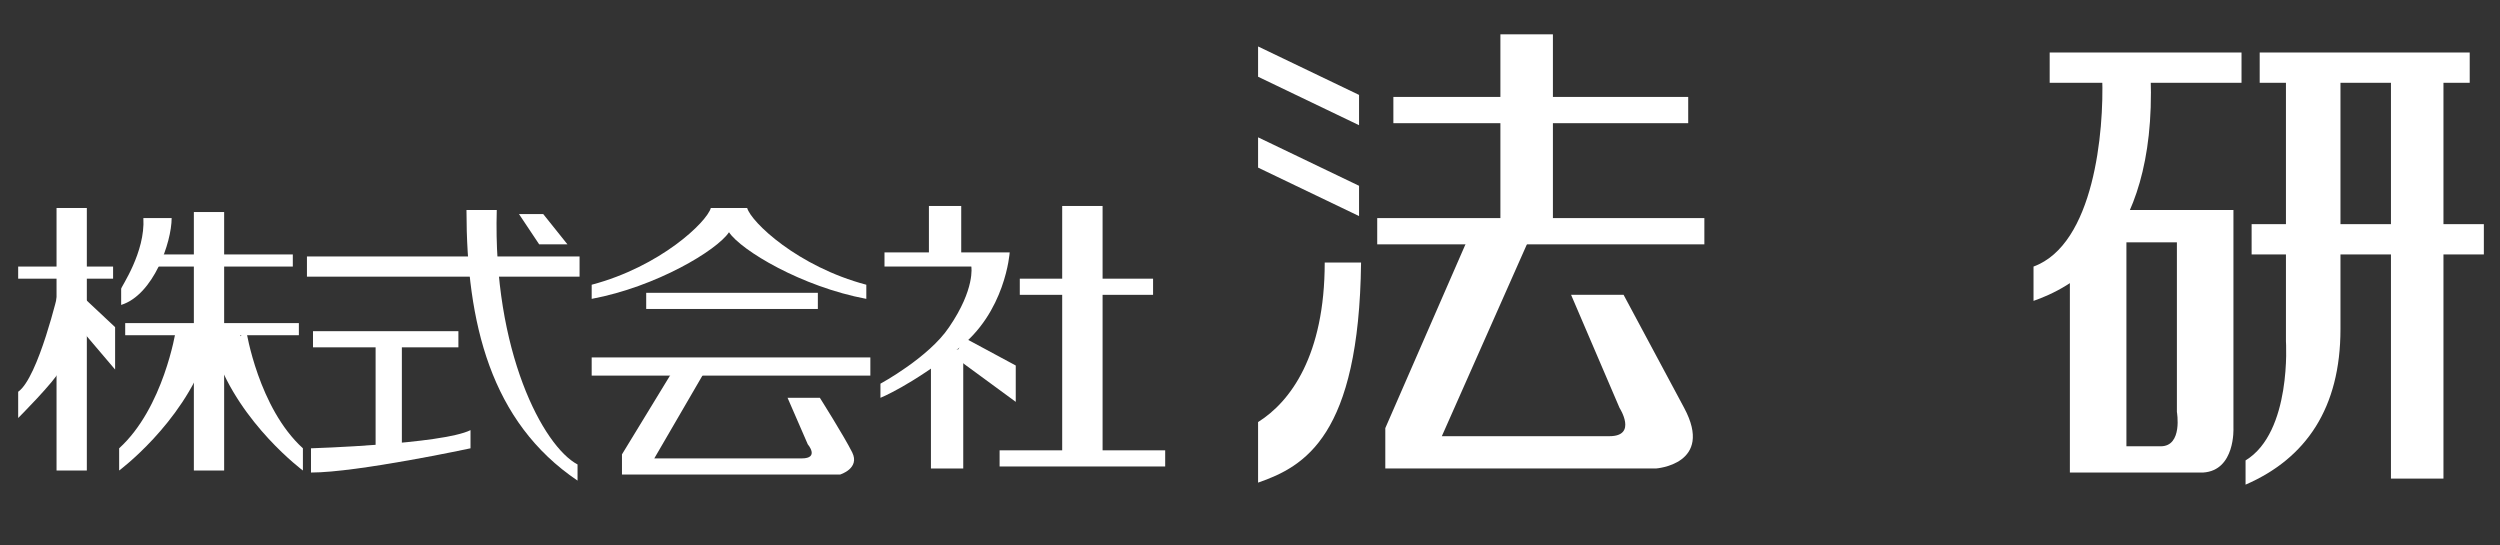 <svg xmlns="http://www.w3.org/2000/svg" xmlns:xlink="http://www.w3.org/1999/xlink" id="&#x30EC;&#x30A4;&#x30E4;&#x30FC;_1" x="0px" y="0px" viewBox="0 0 123.8 27" style="enable-background:new 0 0 123.8 27;" xml:space="preserve"><rect x="0" y="0" width="123.8" height="27" fill="#333333" stroke="none"/> <style type="text/css"> .st0{fill:#FFFFFF;} </style> <g> <rect x="2.8" y="10.3" class="st0" width="1.5" height="13"></rect> <rect x="0.9" y="13.2" class="st0" width="4.7" height="0.6"></rect> <polygon class="st0" points="4.1,14.7 5.7,16.2 5.7,18.3 4,16.3 "></polygon> <path class="st0" d="M2.9,14.4c0,0-1,4.3-2,5v1.3c0,0,1.8-1.8,2.1-2.4L2.9,14.4z"></path> <rect x="7.8" y="12.6" class="st0" width="6.7" height="0.6"></rect> <rect x="6.2" y="16" class="st0" width="8.6" height="0.6"></rect> <rect x="9.6" y="10.5" class="st0" width="1.5" height="12.8"></rect> <path class="st0" d="M8.7,16.4c0,0-0.6,3.8-2.8,5.8v1.1c0,0,3.1-2.3,4.3-5.7L8.7,16.4z"></path> <path class="st0" d="M12.2,16.4c0,0,0.6,3.8,2.8,5.8v1.1c0,0-3.1-2.3-4.3-5.7L12.2,16.4z"></path> <rect x="8.8" y="16.4" class="st0" width="3.1" height="2"></rect> <rect x="15.2" y="12.7" class="st0" width="13.5" height="1"></rect> <rect x="15.5" y="16.4" class="st0" width="7.2" height="0.8"></rect> <rect x="18.6" y="16.9" class="st0" width="1.3" height="5.3"></rect> <path class="st0" d="M15.4,22.2c0,0,6.5-0.2,7.9-0.9v0.9c0,0-5.6,1.2-7.9,1.2V22.2z"></path> <path class="st0" d="M23.1,10.4h1.5c-0.2,7,2.3,11.7,4,12.6v0.8C24.3,20.9,23.1,16,23.1,10.4z"></path> <polygon class="st0" points="25.7,10.6 26.9,10.6 28.1,12.1 26.7,12.1 "></polygon> <path class="st0" d="M36.1,10.3v1.2c-0.6,0.9-3.6,2.7-6.8,3.3v-0.7c3.4-0.9,5.7-3.1,5.9-3.8H36.1z"></path> <path class="st0" d="M36.1,10.3v1.2c0.6,0.9,3.6,2.7,6.8,3.3v-0.7c-3.4-0.9-5.7-3.1-5.9-3.8H36.1z"></path> <rect x="32" y="14.5" class="st0" width="8.5" height="0.8"></rect> <rect x="29.3" y="17.7" class="st0" width="13.8" height="0.9"></rect> <path class="st0" d="M33.3,18.4l-2.5,4.1v1h10.8c0,0,1-0.3,0.6-1.1c-0.4-0.8-1.6-2.7-1.6-2.7H39l1,2.3c0,0,0.6,0.7-0.3,0.7h-7.3 l2.5-4.3L33.3,18.4z"></path> <rect x="50.5" y="13.8" class="st0" width="6.6" height="0.8"></rect> <rect x="49.5" y="22.3" class="st0" width="8.2" height="0.8"></rect> <rect x="52.6" y="10.2" class="st0" width="2" height="12.6"></rect> <rect x="46" y="10.2" class="st0" width="1.6" height="2.6"></rect> <path class="st0" d="M43.8,12.5H50c0,0-0.2,3-2.6,4.8c-2.3,1.8-3.8,2.4-3.8,2.4l0-0.7c0,0,2.4-1.3,3.4-2.8c1.3-1.9,1.1-3,1.1-3 h-4.3V12.5z"></path> <rect x="46.1" y="17.3" class="st0" width="1.6" height="5.9"></rect> <polygon class="st0" points="47.7,16.7 50.3,18.1 50.3,19.9 47.3,17.7 "></polygon> <rect x="69" y="4.8" class="st0" width="14.6" height="1.3"></rect> <rect x="68.2" y="10.8" class="st0" width="16.2" height="1.3"></rect> <rect x="74.3" y="1.7" class="st0" width="2.6" height="9.8"></rect> <path class="st0" d="M72.7,11.8l-4.1,9.4v2H82c0,0,2.9-0.2,1.4-3s-3-5.6-3-5.6h-2.6l2.4,5.6c0,0,0.9,1.4-0.5,1.4h-8.3l4.3-9.7 L72.7,11.8z"></path> <polygon class="st0" points="67.3,6.2 67.3,4.7 62.3,2.3 62.3,3.8 "></polygon> <polygon class="st0" points="67.3,10.7 67.3,9.2 62.3,6.8 62.3,8.3 "></polygon> <path class="st0" d="M65.6,13h1.8c-0.1,8.6-2.8,10.1-5.1,10.9v-3C63.9,19.9,65.6,17.6,65.6,13z"></path> <rect x="101.5" y="2.6" class="st0" width="9.5" height="1.5"></rect> <rect x="111.9" y="2.6" class="st0" width="10.4" height="1.5"></rect> <rect x="111.5" y="11.1" class="st0" width="11.5" height="1.5"></rect> <path class="st0" d="M104.1,3.8C104.1,3.8,103.9,1,104.1,3.8c0.1,2.7-0.4,8.3-3.4,9.4v1.7c1.7-0.6,6.1-2.6,5.8-11.1 C106.5,3.8,104.1,3.8,104.1,3.8z"></path> <path class="st0" d="M110.6,21.2V10.4h-6.2l-1.9,2.5v10.5h6.6C110.7,23.3,110.6,21.2,110.6,21.2z M107,22.1h-1.7V12h2.5v8.4 C107.8,20.4,108.1,22.1,107,22.1z"></path> <rect x="118.4" y="3.5" class="st0" width="2.6" height="20.2"></rect> <path class="st0" d="M113.2,3.7v13.2c0,0,0.3,4.5-2,5.9V24c3-1.3,4.7-3.8,4.7-7.7V3.7H113.2z"></path> <path class="st0" d="M7.1,10.8h1.4c0,1.2-0.9,3.8-2.5,4.3v-0.8C6,14.2,7.2,12.5,7.1,10.8z"></path> </g> </svg>